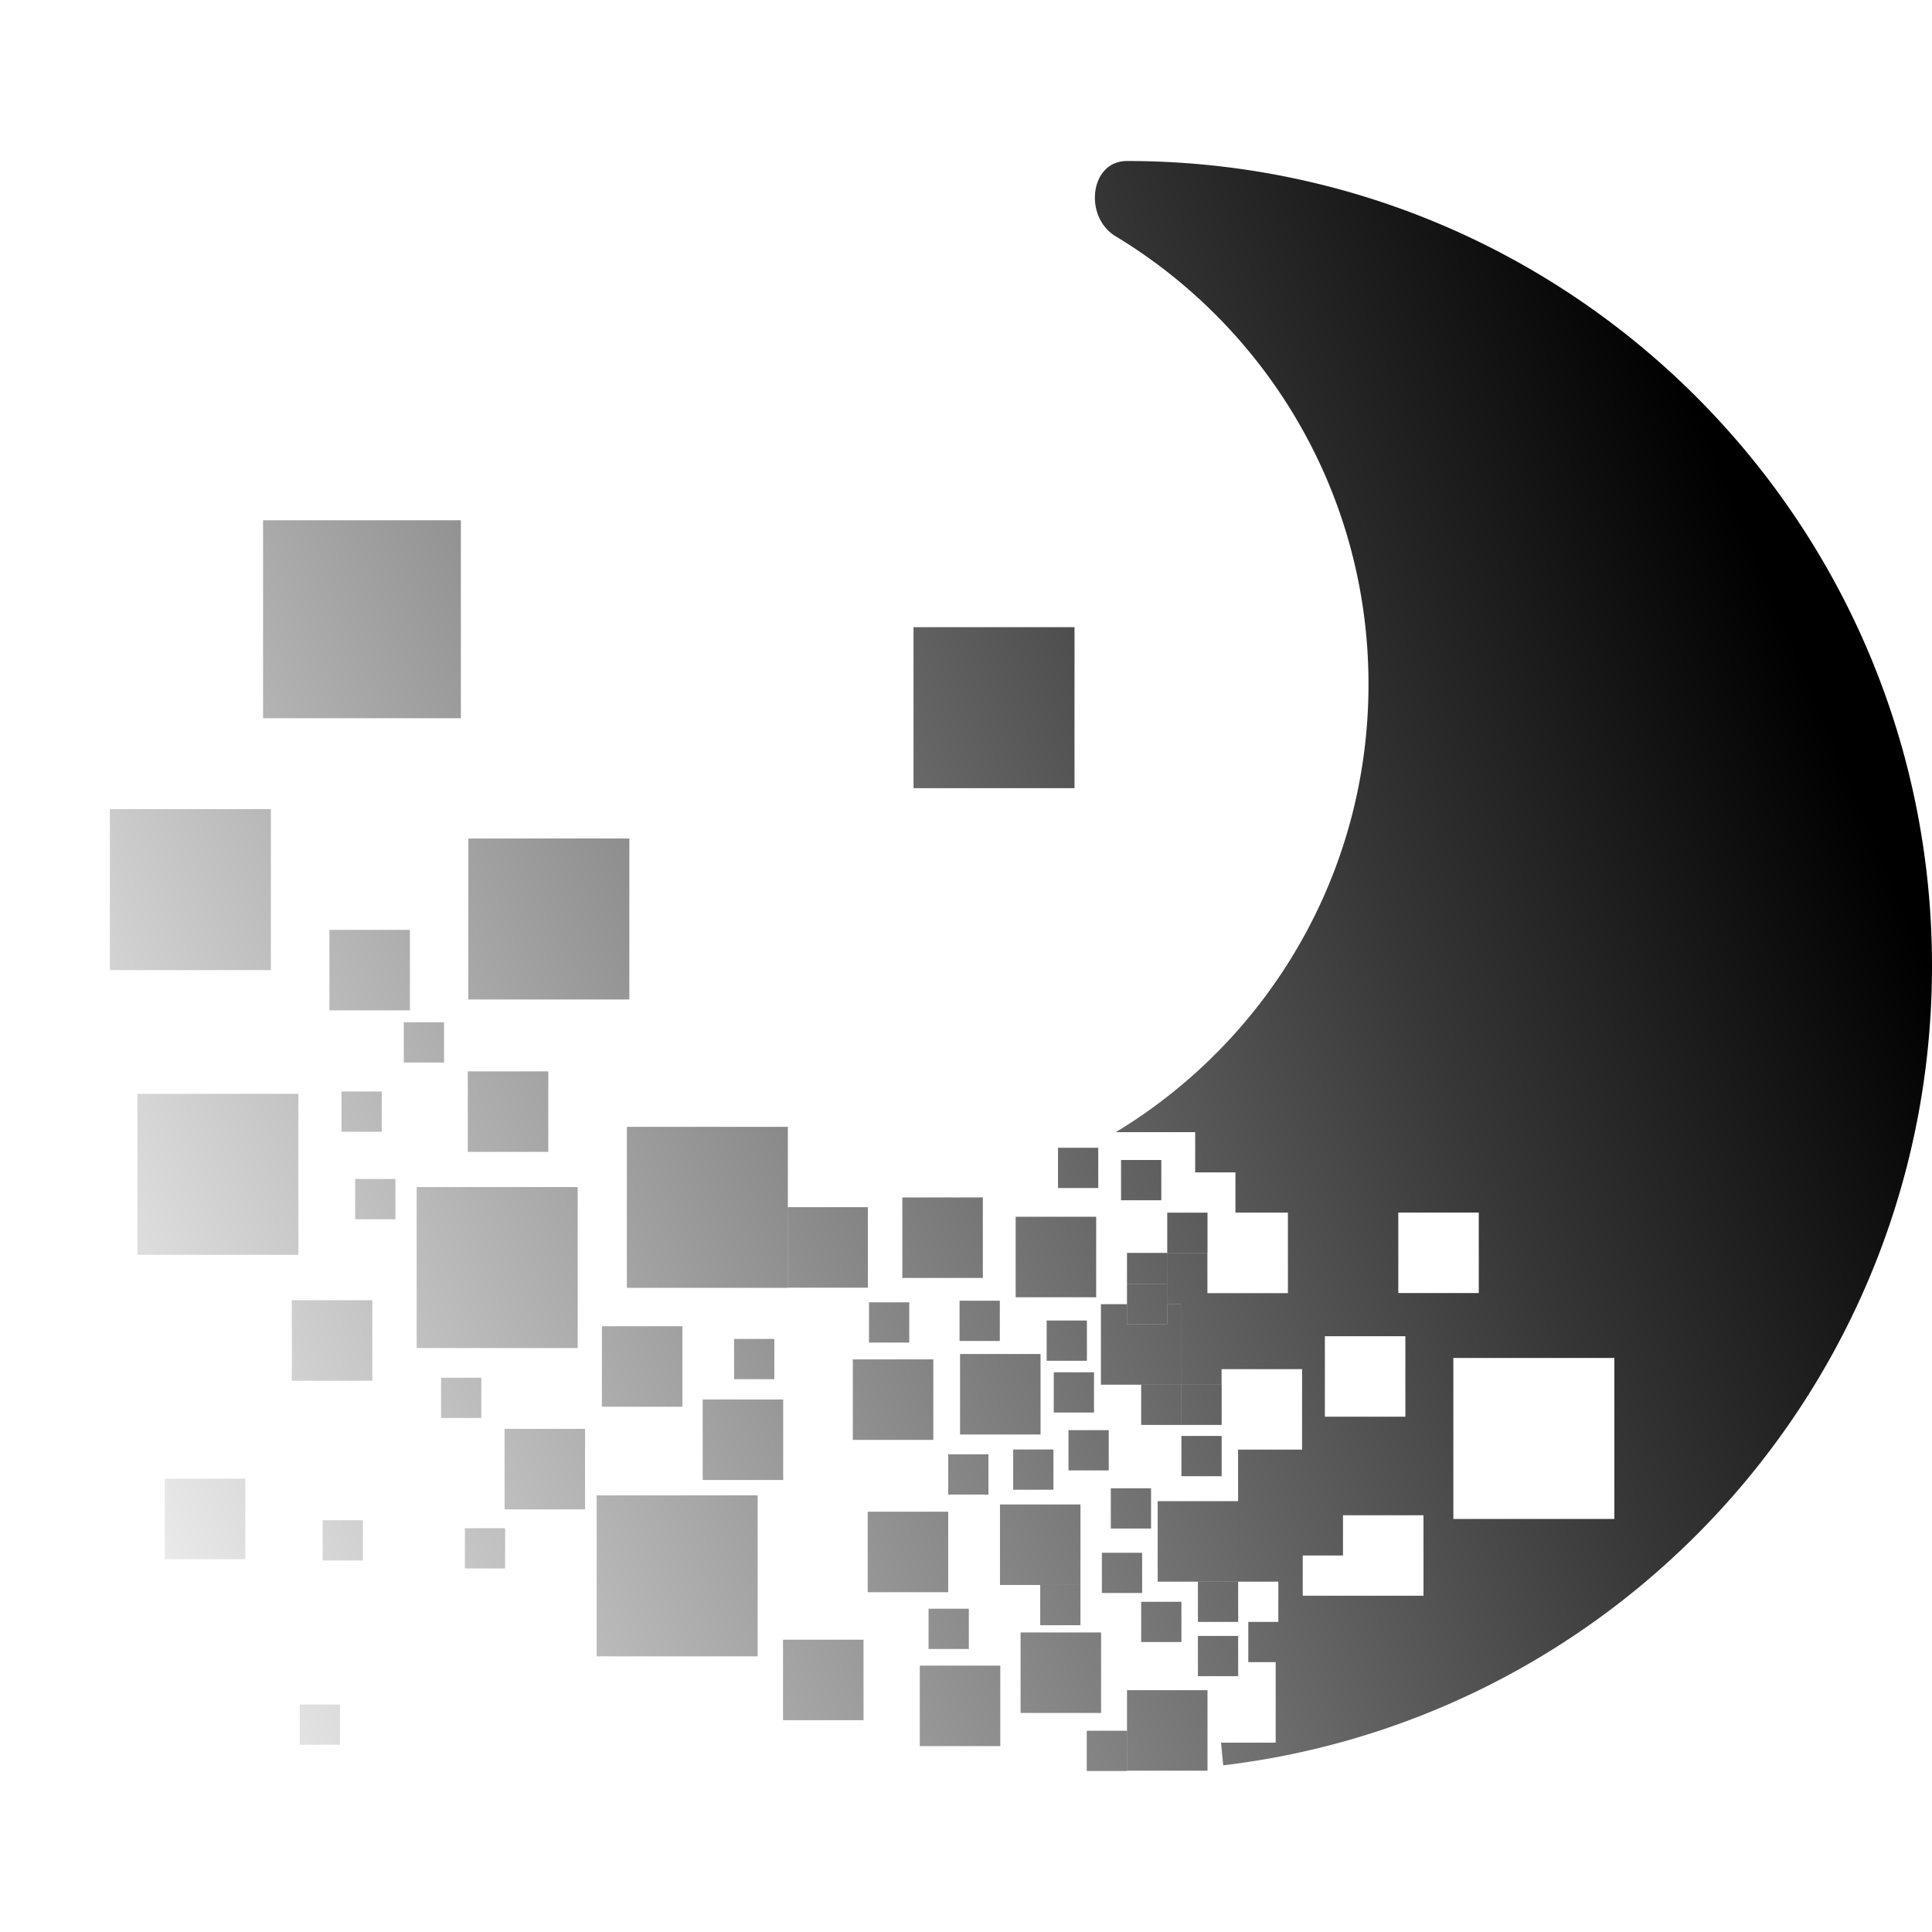 <svg xmlns="http://www.w3.org/2000/svg" viewBox="0 0 24 24" fill="none">
    <style>
        stop {
            stop-color: #000;
        }

        @media (prefers-color-scheme: dark) {
            stop {
                stop-color: #fff;
            }
        }
    </style>
    <defs>
        <clipPath id="A">
            <path d="M12.953 10.376L11.74 1.371l8.115.169 5.774 6.006-.177 8.913-6.536 6.501-3.721-1.032-.365-3.821z" />
        </clipPath>
        <linearGradient id="B" x1="32.261" y1="5.761" x2="-.205" y2="19.259" gradientUnits="userSpaceOnUse">
            <stop offset=".286" />
            <stop offset=".457" stop-opacity=".786" />
            <stop offset="1" stop-opacity="0" />
        </linearGradient>
    </defs>
    <g fill="url(#B)">
        <path
            d="M14 2c-.463 0-.539.694-.143.934C15.741 4.072 17 6.138 17 8.5s-1.257 4.426-3.139 5.564h.986v.5h.5v.5h.152.5v1h-1v-.5h-.5v.387.113.137h.176v1h.5v-.193h1v1h-.795v.523.117.383.617h.5v.5h-.373v.5h.34v1H15v.303c5.053-.502 9-4.766 9-9.951 0-5.523-4.477-10-10-10zm-9.908 9.75c-.056.064-.092.147-.092.25a10 10 0 0 0 .412 2.844v-.197h.5v.5h-.404a9.93 9.93 0 0 0 .668 1.559v-1.959h2v2H5.197a10.01 10.01 0 0 0 .281.488v-.119h.5v.5h-.254a10.04 10.04 0 0 0 .543.727v-.592h1v1h-.646c.249.272.514.528.791.771v-.945h2v2h-.557c.282.169.572.325.871.467v-.674h1v1h-.225c.302.113.609.211.924.295v-.973h1v1h-.9c.636.162 1.297.261 1.975.295V21.5h.5v-.504h.848v-.348h.033v-.326h.127v-.174h-.127v-.5h-.5v-.947-.053-.947h-.205v-.5h-.5v-1H14v-.137-.113-.387-.5h-.152v-.992a6.52 6.52 0 0 1-.332.186h.127v.5h-.5v-.32a6.45 6.45 0 0 1-1.381.438h.447v1h-1v-.918a6.54 6.54 0 0 1-.596.039h.168v1h-.994v.002h-2v-1.594a6.49 6.49 0 0 1-.977-.555v.459h-1v-1h.32a6.53 6.53 0 0 1-1.039-1.207v.449h-1zm.924.949h.5v.5h-.5zm-.773.859h.5v.5h-.5zm5.545 1.398v.039h.588a6.58 6.58 0 0 1-.588-.039zm7.582.107h1v1h-1zm-4.752.051h1v1h-1zm-.697 1.043h.5v.5h-.5zm-1.125.02h.5v.5h-.5zm2.207.227h.5v.5h-.5zm-5.525.07h1v1h-1zm8.98.125h1v1h-1zm-7.338.033h.5v.5h-.5zm2.807.188h1v1h-1zm6.127.049h2v2h-2zm-7.459.018h1v1h-1zm2.496.16h.5v.5h-.5zm-4.361.338h1v1h-1zm4.545.381h.5v.5h-.5zm-.687.24h.5v.5h-.5zm-.807.061h.5v.5h-.5zm2.02.422h.5v.5h-.5zm-1.377.201h1v1 .5h-.5v-.5h-.5zm-1.643.09h1v1h-1zm5.902.043h1v1h-1-.5v-.5h.5zm-2.994.467h.5v.5h-.5zm.488.609h.5v.5h-.5zm-2.641.086h.5v.5h-.5zm1.143.295h1v1h-1zM14 21.996V22c.049 0 .097-.003.146-.004z"
            clip-path="url(#A)" />
        <path d="M5.818 10.416v2h2v-2z" />
        <path d="M14.5 15.064v.5h.5v-.5z" />
        <path d="M14.881 20.322v.5h.5v-.5z" />
        <path d="M14 20.996v.504.496h1v-1z" />
        <path d="M14.881 19.648v.5h.5v-.5z" />
        <path d="M14.381 18.648v1h1v-1z" />
        <path d="M14.676 17.201v.5h.5v-.5z" />
        <path d="M14.176 17.201v.5h.5v-.5z" />
        <path d="M14 15.564v.387h.5v-.387z" />
        <path d="M13.676 16.201v1h1v-1H14.5v.25H14v-.25z" />
        <path d="M14 15.951v.5h.5v-.5z" />
        <path d="M14.176 19.898v.5h.5v-.5z" />
        <path d="M14.676 17.838v.5h.5v-.5z" />
        <path d="M13.926 14.41v.5h.5v-.5z" />
        <path d="M13.143 14.258v.5h.5v-.5z" />
        <path d="M12.617 15.115v1h1v-1z" />
        <path d="M9.787 14.996v1h.994v-1z" />
        <path d="M11.926 16.82v1h1v-1z" />
        <path d="M8.729 17.385v1h1v-1z" />
        <path d="M10.779 18.779v1h1v-1z" />
        <path d="M10.795 16.178v.5h.5v-.5z" />
        <path d="M13.273 17.766v.5h.5v-.5z" />
        <path d="M11.92 16.158v.5h.5v-.5z" />
        <path d="M12.586 18.006v.5h.5v-.5z" />
        <path d="M11.535 19.984v.5h.5v-.5z" />
        <path d="M13.799 18.488v.5h.5v-.5z" />
        <path d="M13.688 19.289v.5h.5v-.5z" />
        <path d="M12.422 18.689v1h.5.5v-1z" />
        <path d="M12.678 20.279v1h1v-1z" />
        <path d="M7.787 13.998v2h2v-2z" />
        <path d="M1.707 13.588v2h2v-2z" />
        <path d="M1.365 10.051v2h2v-2z" />
        <path d="M5.176 14.746v2h2v-2z" />
        <path d="M6.268 17.75v1h1v-1z" />
        <path d="M5.811 13.309v1h1v-1z" />
        <path d="M7.412 18.576v2h2v-2z" />
        <path d="M7.477 16.475v1h1v-1z" />
        <path d="M3.625 16.152v1h1v-1z" />
        <path d="M9.727 20.369v1h1v-1z" />
        <path d="M9.119 16.633v.5h.5v-.5z" />
        <path d="M11.209 14.875v1h1v-1z" />
        <path d="M10.594 16.887v1h1v-1z" />
        <path d="M13.002 16.404v.5h.5v-.5z" />
        <path d="M13.09 17.047v.5h.5v-.5z" />
        <path d="M11.779 18.066v.5h.5v-.5z" />
        <path d="M12.922 19.689v.5h.5v-.5z" />
        <path d="M13.5 21.5v.5h.5v-.5z" />
        <path d="M11.426 20.691v1h1v-1z" />
        <path d="M4.092 11.551v1h1v-1z" />
        <path d="M4.242 13.559v.5h.5v-.5z" />
        <path d="M5.016 12.699v.5h.5v-.5z" />
        <path d="M4.412 14.646v.5h.5v-.5z" />
        <path d="M11.348 7.791v2h2v-2z" />
        <path d="M3.268 6.463v2.459h2.457V6.463z" />
        <path d="M5.775 18.984v.5h.5v-.5z" />
        <path d="M2.047 18.369v1h1v-1z" />
        <path d="M5.479 17.115v.5h.5v-.5z" />
        <path d="M3.723 21.174v.5h.5v-.5z" />
        <path d="M4.008 18.885v.5h.5v-.5z" />
    </g>
</svg>